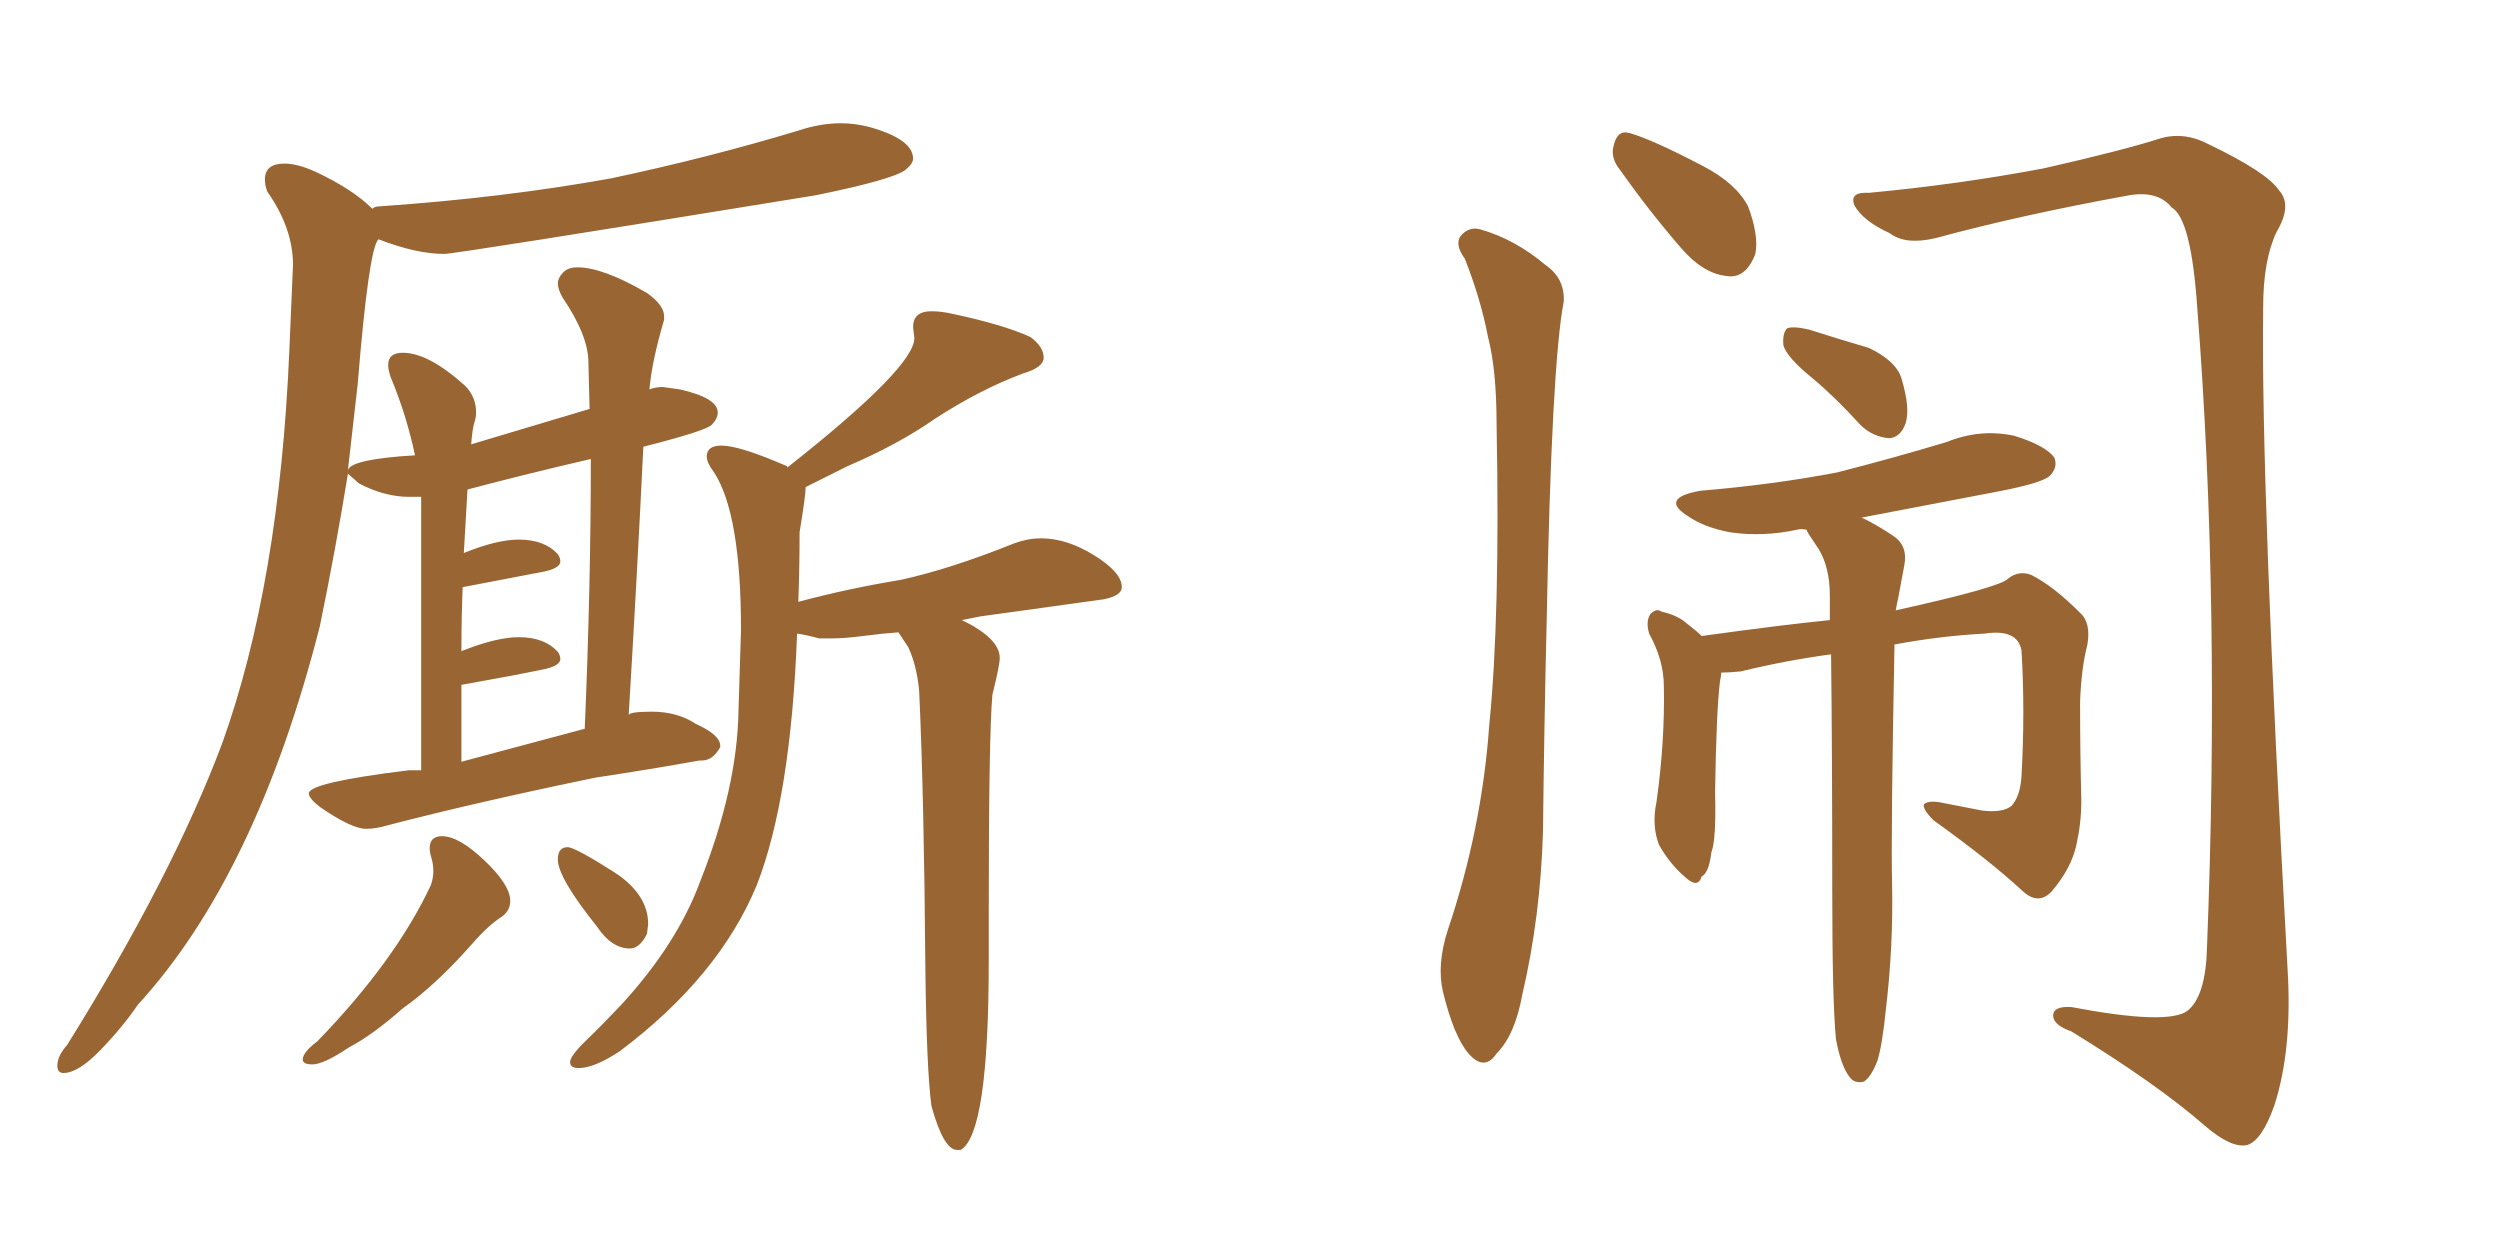 <svg xmlns="http://www.w3.org/2000/svg" xmlns:xlink="http://www.w3.org/1999/xlink" width="300" height="150"><path fill="#996633" padding="10" d="M37.50 127.73L37.50 127.73Q36.33 127.73 36.33 127.15L36.33 127.15Q36.33 126.27 38.09 124.95L38.09 124.95Q47.46 115.28 51.71 106.20L51.71 106.20Q52.00 105.32 52.00 104.59L52.00 104.59Q52.00 103.71 51.78 102.98Q51.56 102.25 51.56 101.81L51.56 101.81Q51.56 100.34 53.03 100.34L53.03 100.34Q55.08 100.34 58.15 103.27Q61.23 106.20 61.23 108.11L61.23 108.11Q61.23 109.28 60.21 110.01L60.21 110.01Q58.59 111.04 56.69 113.23L56.69 113.23Q52.29 118.21 48.34 121.00L48.34 121.00Q44.68 124.22 41.89 125.68L41.89 125.68Q38.82 127.73 37.50 127.73ZM75.59 113.82L75.59 113.82Q73.39 113.82 71.63 111.18L71.63 111.18Q66.94 105.32 66.94 103.13L66.94 103.13Q66.94 101.66 68.12 101.66L68.12 101.66Q68.99 101.66 73.83 104.74L73.83 104.74Q77.78 107.37 77.78 110.89L77.78 110.89L77.64 112.06Q76.76 113.82 75.59 113.82ZM115.28 137.99L115.28 137.99L114.84 137.99Q113.23 137.99 111.77 132.71L111.77 132.71Q111.18 128.32 111.04 115.87L111.04 115.87Q110.89 95.80 110.30 82.91L110.30 82.91Q110.01 79.83 108.98 77.64L108.98 77.64L107.81 75.88Q105.76 76.03 103.56 76.32Q101.37 76.61 99.76 76.61L99.76 76.61L98.29 76.61Q96.68 76.17 95.65 76.03L95.65 76.03Q94.92 95.65 90.82 106.20L90.82 106.20Q86.28 117.19 74.41 126.12L74.41 126.12Q71.34 128.17 69.43 128.17L69.43 128.17Q68.41 128.17 68.41 127.44L68.41 127.44Q68.41 126.71 70.39 124.80Q72.36 122.90 74.56 120.56L74.56 120.56Q81.30 113.23 84.08 105.62L84.08 105.62Q88.48 94.48 88.62 85.25L88.62 85.25L88.92 75.59Q88.92 61.67 85.69 56.69L85.69 56.69Q84.81 55.52 84.81 54.79L84.81 54.79Q84.81 53.47 86.57 53.47L86.57 53.47Q88.77 53.47 94.48 55.96L94.48 55.96L94.48 56.10Q109.72 44.09 109.72 40.58L109.72 40.58L109.57 39.26Q109.57 37.35 111.77 37.35L111.77 37.35Q112.94 37.35 114.26 37.65L114.26 37.65Q120.41 38.96 123.63 40.43L123.63 40.43Q125.24 41.60 125.24 42.92L125.24 42.92Q125.24 44.09 122.75 44.82L122.75 44.82Q117.63 46.73 112.21 50.24L112.21 50.24Q107.81 53.32 101.66 55.96L101.66 55.96L96.68 58.45Q96.68 59.47 95.95 63.87L95.95 63.87Q95.95 68.12 95.80 72.22L95.80 72.22Q101.81 70.61 108.11 69.58L108.11 69.58Q114.11 68.26 121.73 65.19L121.73 65.19Q123.34 64.60 124.95 64.60L124.95 64.60Q128.03 64.60 131.32 66.65Q134.62 68.70 134.62 70.46L134.62 70.46Q134.62 71.48 132.42 71.92L132.42 71.92L117.63 73.97L115.43 74.41Q119.97 76.61 119.97 78.96L119.97 78.96Q119.97 79.83 119.09 83.35L119.09 83.35Q118.65 88.18 118.65 109.57L118.65 109.57L118.65 115.28Q118.65 136.08 115.28 137.99ZM7.62 128.76L7.62 128.76Q6.88 128.76 6.88 127.88L6.88 127.88Q6.88 126.71 8.06 125.39L8.06 125.39Q20.65 105.18 26.66 89.21L26.66 89.21Q33.54 70.02 34.72 42.04L34.72 42.04L35.16 31.79Q35.16 27.39 32.08 23.00L32.08 23.00Q31.79 22.27 31.79 21.53L31.79 21.53Q31.79 19.63 34.13 19.63L34.13 19.63Q35.74 19.63 37.94 20.65L37.94 20.65Q42.33 22.71 44.68 25.05L44.68 25.05Q44.97 24.76 45.56 24.76L45.56 24.76Q60.50 23.73 73.39 21.39L73.39 21.39Q85.11 18.90 95.80 15.67L95.80 15.67Q98.44 14.79 100.93 14.79L100.93 14.79Q102.54 14.79 104.30 15.23L104.30 15.23Q109.57 16.70 109.57 19.04L109.57 19.04Q109.57 19.63 108.69 20.36L108.69 20.36Q107.23 21.53 97.85 23.44L97.85 23.44Q54.64 30.47 53.32 30.47L53.32 30.47Q49.95 30.47 45.41 28.71L45.41 28.71Q44.24 29.88 42.92 46.14L42.92 46.14L41.75 56.40Q42.19 55.08 49.80 54.64L49.80 54.64Q48.78 49.80 46.88 45.26L46.88 45.26Q46.58 44.38 46.58 43.80L46.58 43.80Q46.58 42.33 48.34 42.33L48.34 42.33Q51.42 42.33 55.81 46.29L55.81 46.29Q57.13 47.61 57.13 49.51L57.13 49.51Q57.13 50.10 56.91 50.76Q56.69 51.42 56.54 53.32L56.54 53.32L70.75 49.07L70.61 43.51Q70.61 40.28 67.53 35.74L67.53 35.74Q66.94 34.72 66.94 33.98L66.94 33.98Q66.94 33.40 67.53 32.74Q68.12 32.08 69.29 32.08L69.29 32.08Q72.36 32.08 77.64 35.16L77.64 35.16Q79.69 36.62 79.69 37.94L79.69 37.94L79.69 38.38Q78.22 43.36 77.93 46.73L77.93 46.73Q78.66 46.44 79.54 46.44L79.54 46.44L81.59 46.73Q86.13 47.75 86.13 49.51L86.13 49.51Q86.13 50.24 85.40 50.98Q84.67 51.71 77.20 53.61L77.20 53.61Q76.46 68.99 75.44 85.84L75.44 85.84Q75.44 85.40 78.22 85.40L78.22 85.40Q81.30 85.40 83.50 86.87L83.50 86.87Q86.43 88.18 86.43 89.50L86.43 89.50L86.43 89.65Q85.55 91.26 84.23 91.26L84.23 91.26L83.94 91.26Q78.22 92.29 71.48 93.31L71.48 93.31Q57.28 96.24 46.58 99.02L46.58 99.02Q45.12 99.46 43.95 99.46L43.95 99.46Q42.19 99.46 38.38 96.83L38.38 96.83Q37.06 95.80 37.06 95.21L37.06 95.21Q37.06 93.90 49.07 92.43L49.07 92.43L50.54 92.43L50.54 59.62L49.07 59.62Q46.14 59.62 43.07 58.01L43.07 58.01L41.75 56.84Q40.28 65.92 38.38 75.15L38.38 75.15Q30.76 105.03 16.55 120.56L16.55 120.56Q14.65 123.34 12.01 126.05Q9.38 128.76 7.62 128.76ZM55.37 82.18L55.37 91.41L70.17 87.45Q70.90 70.17 70.90 55.08L70.90 55.08Q63.28 56.84 56.10 58.74L56.10 58.74L55.66 66.36Q59.62 64.75 62.26 64.75L62.26 64.75Q65.33 64.75 66.94 66.50L66.94 66.50Q67.24 66.94 67.24 67.38L67.24 67.38Q67.24 68.12 65.48 68.55L65.48 68.55L55.52 70.46Q55.37 74.12 55.37 78.22L55.37 78.22Q55.37 78.08 55.52 78.08L55.52 78.08Q59.62 76.46 62.26 76.46L62.26 76.46Q65.33 76.46 66.94 78.22L66.94 78.22Q67.24 78.66 67.24 79.10L67.24 79.10Q67.24 79.83 65.48 80.27L65.48 80.27Q61.23 81.15 55.37 82.18L55.37 82.18ZM175.78 31.05L175.78 31.05Q174.61 29.44 175.20 28.42L175.20 28.42Q176.22 27.10 177.69 27.54L177.69 27.54Q181.79 28.71 185.45 31.79L185.45 31.79Q187.79 33.40 187.65 36.18L187.65 36.18Q186.18 43.80 185.60 74.56L185.60 74.56Q185.30 87.01 185.16 99.76L185.16 99.76Q184.86 110.01 182.67 119.38L182.67 119.38Q181.79 124.22 179.59 126.42L179.59 126.42Q178.13 128.61 176.22 126.42L176.22 126.42Q174.46 124.37 173.14 118.95L173.14 118.95Q172.41 115.72 173.73 111.62L173.73 111.62Q177.83 99.46 178.71 87.01L178.71 87.01Q180.03 73.97 179.59 50.98L179.59 50.98Q179.59 44.38 178.56 40.43L178.56 40.43Q177.69 35.89 175.78 31.05ZM194.38 20.36L194.38 20.36Q193.21 18.90 193.65 17.43L193.65 17.43Q194.09 15.53 195.56 15.97L195.56 15.97Q198.19 16.70 204.35 19.92L204.35 19.92Q208.30 21.97 209.77 24.76L209.77 24.76Q211.08 28.27 210.64 30.47L210.64 30.47Q209.47 33.54 207.13 33.11L207.13 33.11Q204.35 32.81 201.71 29.74L201.71 29.74Q197.90 25.34 194.38 20.36ZM224.27 23.14L224.27 23.14Q235.11 22.12 245.21 20.21L245.21 20.21Q254.88 18.02 259.42 16.55L259.42 16.55Q262.21 15.82 264.99 17.29L264.99 17.29Q272.02 20.65 273.49 22.85L273.49 22.85Q275.10 24.61 273.19 27.83L273.19 27.83Q271.58 31.20 271.58 36.91L271.58 36.91Q271.29 58.30 274.51 116.31L274.51 116.31Q275.10 125.98 272.90 132.71L272.90 132.71Q271.44 136.82 269.68 137.40L269.68 137.40Q267.77 137.84 264.55 135.06L264.55 135.06Q258.84 130.08 248.58 123.78L248.58 123.78Q246.53 123.05 246.39 122.02L246.39 122.02Q246.24 120.70 248.58 120.85L248.58 120.85Q260.16 123.05 262.50 121.29L262.50 121.29Q264.70 119.53 264.84 113.67L264.84 113.67Q266.46 72.66 263.67 36.91L263.67 36.91Q262.94 26.22 260.60 24.90L260.60 24.90Q258.98 22.85 255.47 23.44L255.47 23.44Q242.58 25.78 232.32 28.56L232.32 28.56Q228.66 29.44 226.76 27.98L226.76 27.98Q223.54 26.51 222.51 24.61L222.51 24.61Q221.92 23.00 224.27 23.14ZM217.53 45.41L217.53 45.41Q214.45 42.92 214.01 41.46L214.01 41.46Q213.87 39.99 214.45 39.40L214.45 39.40Q215.19 39.11 217.09 39.55L217.09 39.55Q220.75 40.72 224.27 41.75L224.27 41.75Q227.64 43.36 228.22 45.56L228.22 45.56Q229.25 49.07 228.66 50.83L228.66 50.83Q228.08 52.44 226.76 52.59L226.76 52.59Q224.71 52.44 223.24 50.98L223.24 50.98Q220.31 47.75 217.53 45.41ZM220.31 124.66L220.31 124.66L220.31 124.66Q219.87 120.12 219.87 106.79L219.87 106.79Q219.87 90.38 219.73 78.52L219.73 78.52Q214.31 79.25 208.89 80.57L208.89 80.57Q207.57 80.71 206.54 80.71L206.54 80.71Q206.54 81.15 206.40 81.74L206.40 81.74Q205.96 85.25 205.81 95.07L205.81 95.07Q205.96 100.78 205.37 102.25L205.37 102.25Q205.08 104.74 204.20 105.18L204.20 105.18Q203.76 106.64 202.29 105.32L202.29 105.32Q200.39 103.71 199.07 101.37L199.07 101.37Q198.19 99.02 198.78 96.24L198.78 96.24Q199.80 88.92 199.66 82.32L199.66 82.32Q199.66 79.25 197.90 76.03L197.90 76.03Q197.46 74.56 198.05 73.68L198.05 73.68Q198.78 72.95 199.37 73.39L199.37 73.39Q201.27 73.83 202.29 74.71L202.29 74.71Q203.61 75.73 204.20 76.32L204.20 76.32Q213.72 75 219.58 74.41L219.58 74.41Q219.58 72.80 219.58 71.48L219.58 71.48Q219.58 68.12 218.26 65.92L218.26 65.92Q217.68 65.04 217.09 64.16L217.09 64.16Q216.80 63.72 216.80 63.57L216.80 63.57Q216.06 63.43 215.63 63.57L215.63 63.57Q211.52 64.45 207.57 63.87L207.57 63.87Q204.49 63.28 202.59 61.96L202.59 61.96Q199.07 59.77 204.05 58.89L204.05 58.89Q212.84 58.15 220.46 56.69L220.46 56.69Q227.34 54.93 233.64 53.03L233.64 53.03Q237.60 51.42 241.70 52.29L241.70 52.29Q245.51 53.47 246.53 54.93L246.53 54.93Q246.97 56.10 245.95 57.13L245.95 57.13Q244.92 58.01 239.50 59.03L239.50 59.03Q231.01 60.64 223.39 62.11L223.39 62.11Q225 62.84 227.20 64.31L227.20 64.31Q228.96 65.48 228.52 67.82L228.52 67.82Q228.22 69.43 227.78 71.78L227.78 71.78Q227.64 72.36 227.49 73.24L227.49 73.24Q240.09 70.46 240.97 69.43L240.97 69.43Q242.29 68.41 243.75 68.99L243.75 68.99Q246.39 70.31 249.61 73.54L249.61 73.54Q250.93 74.71 250.49 77.34L250.49 77.34Q249.76 80.13 249.61 84.23L249.61 84.23Q249.61 90.23 249.76 96.09L249.76 96.09Q249.76 98.73 249.17 101.37L249.17 101.37Q248.58 104.15 246.24 106.93L246.24 106.93Q244.63 108.69 242.72 106.93L242.72 106.93Q238.77 103.27 232.03 98.44L232.03 98.44Q230.71 97.12 230.86 96.53L230.86 96.53Q231.45 95.95 233.35 96.39L233.35 96.39Q235.69 96.83 237.89 97.27L237.89 97.27Q240.38 97.56 241.41 96.68L241.41 96.68Q242.43 95.51 242.58 93.16L242.58 93.16Q243.02 85.25 242.58 78.08L242.58 78.08Q242.14 75.44 238.18 76.03L238.18 76.03Q232.76 76.32 227.34 77.34L227.34 77.34Q226.90 100.05 227.05 106.20L227.05 106.20Q227.20 113.53 226.32 121.00L226.32 121.00Q225.88 125.39 225.29 127.29L225.29 127.29Q224.56 129.20 223.68 129.79L223.68 129.79Q222.51 130.08 221.92 129.20L221.92 129.20Q220.90 127.88 220.31 124.66Z"/></svg>